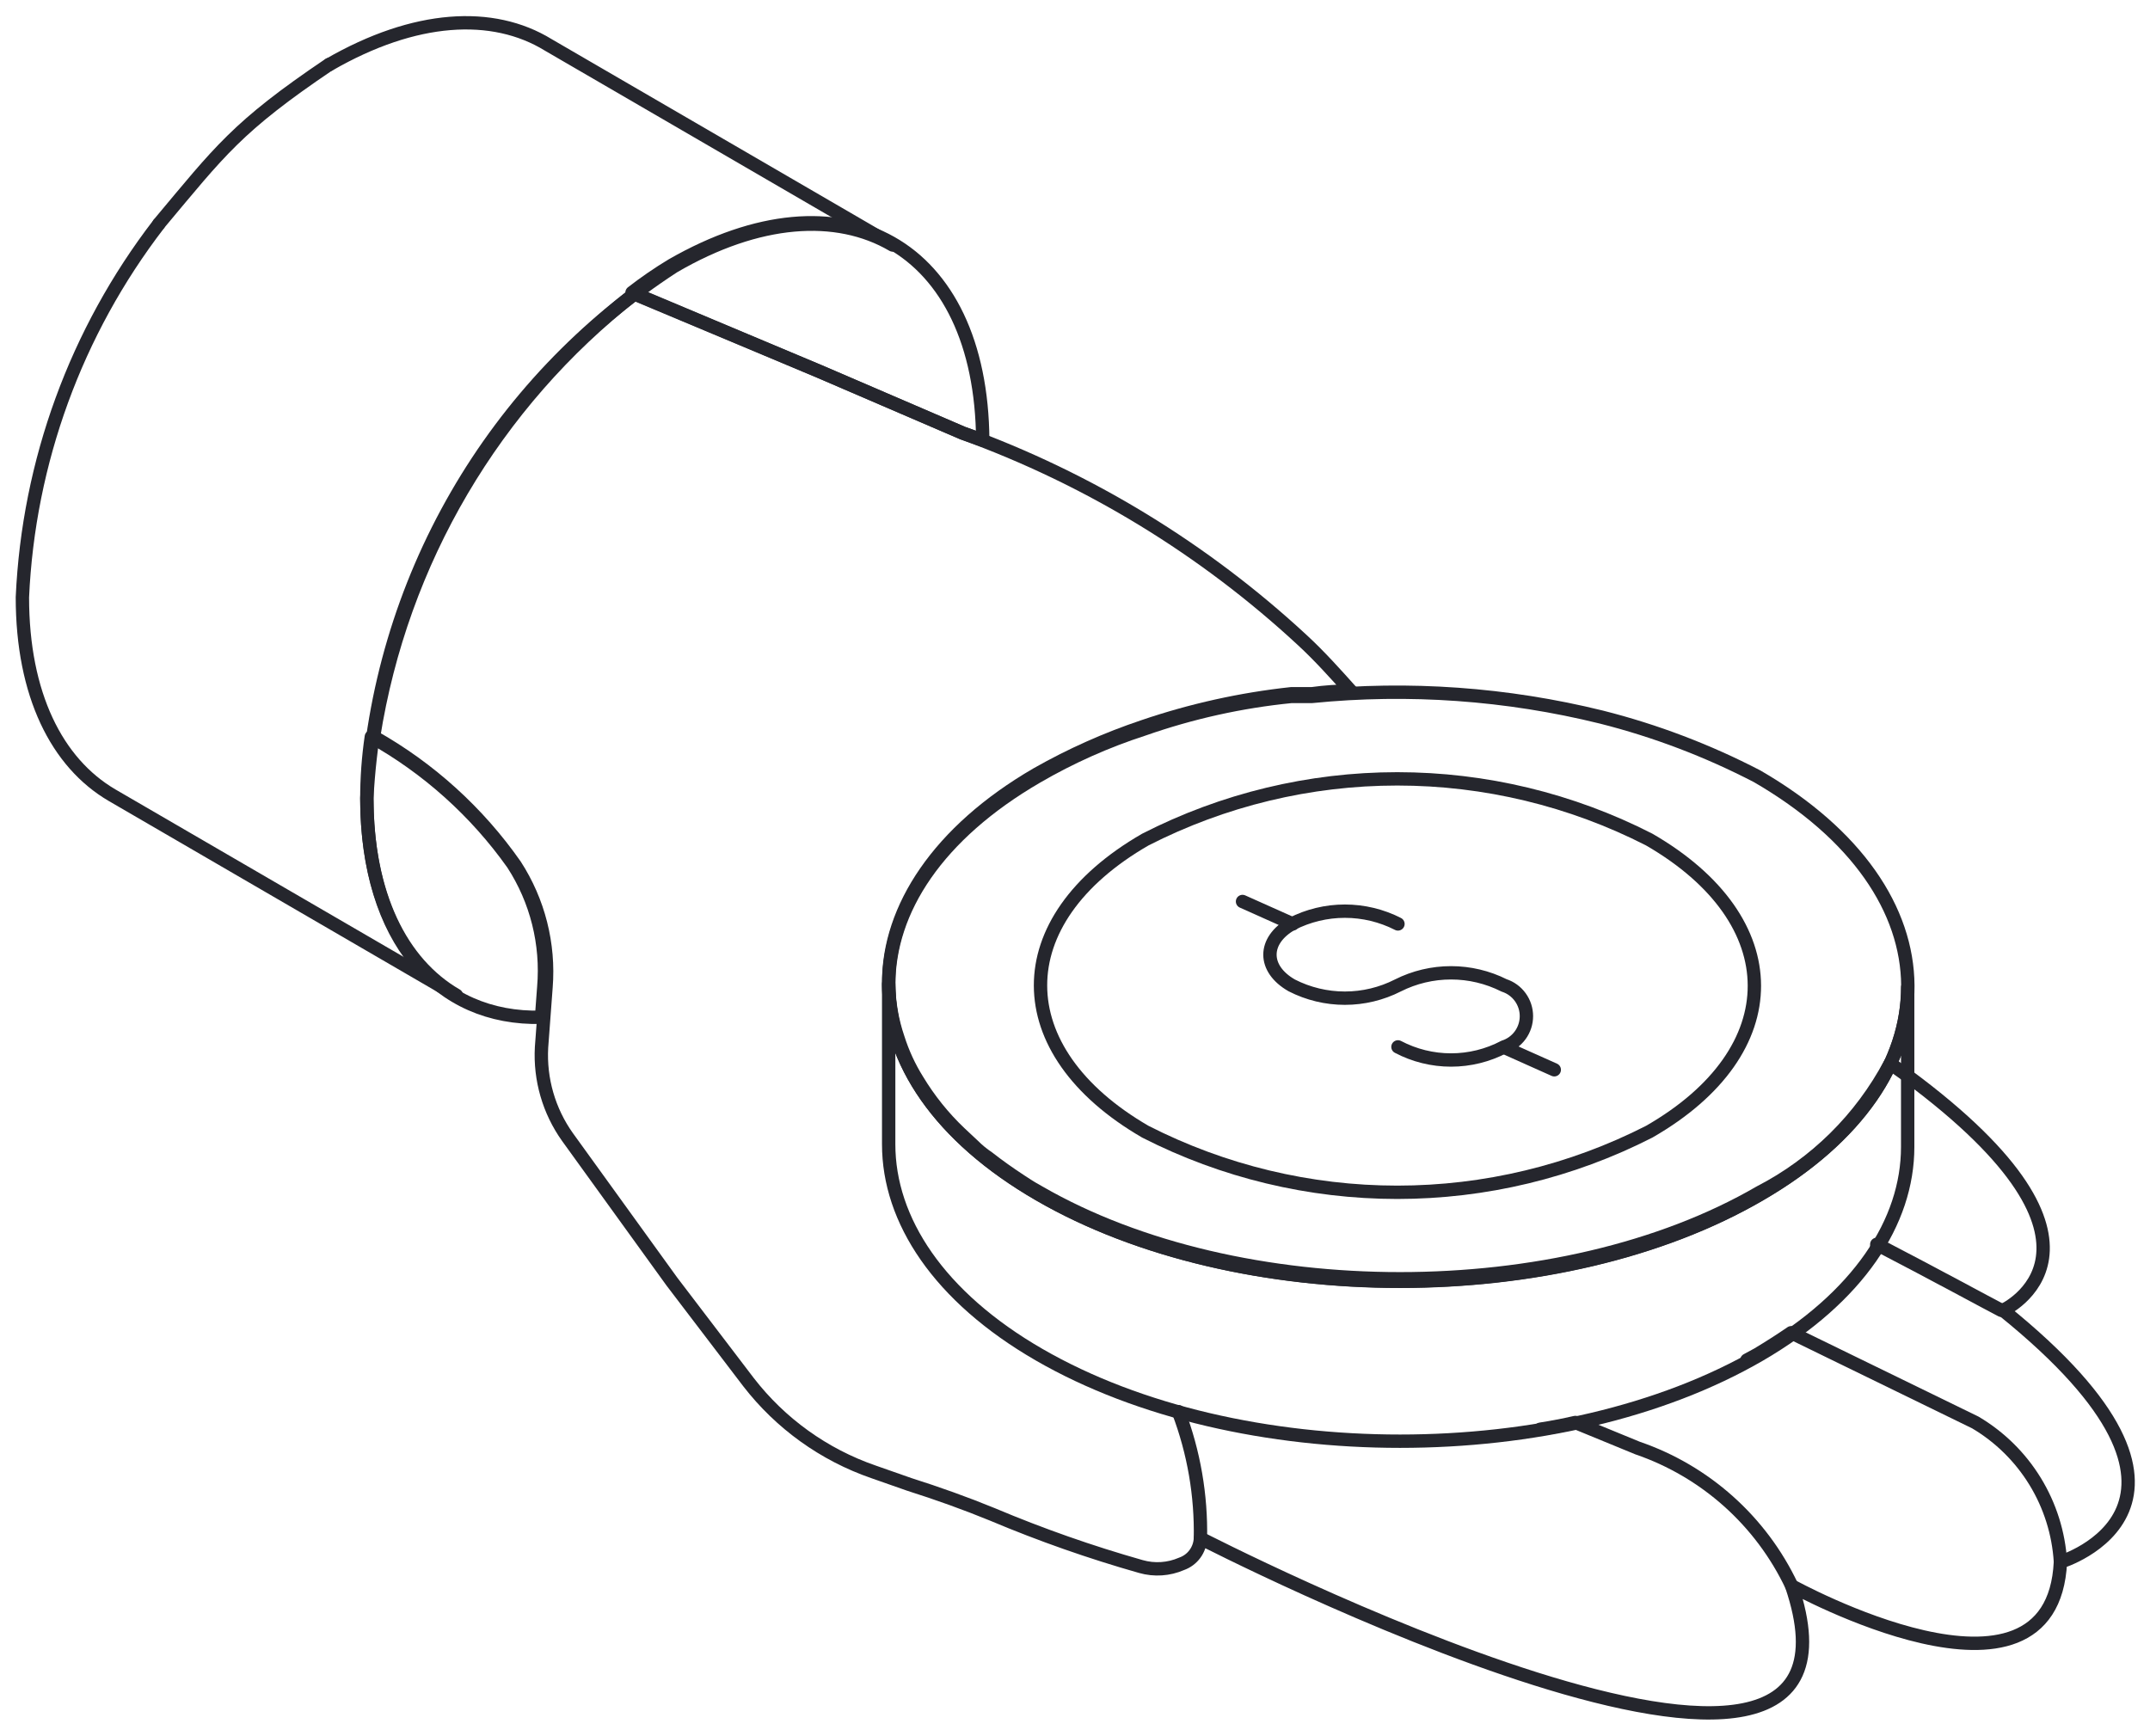 <?xml version="1.0" encoding="UTF-8"?> <svg xmlns="http://www.w3.org/2000/svg" width="161" height="130" viewBox="0 0 161 130" fill="none"> <path d="M11.908 16.753C16.469 11.31 17.725 9.503 24.645 4.831" stroke="#25262D" stroke-linecap="round" stroke-linejoin="round"></path> <path d="M38.405 64.697C40.183 67.434 40.997 70.687 40.72 73.94L40.552 76.192C32.837 76.393 27.504 70.377 27.471 59.858C27.468 58.294 27.58 56.733 27.806 55.186C32.002 57.526 35.623 60.775 38.405 64.697Z" stroke="#25262D" stroke-linecap="round" stroke-linejoin="round"></path> <path d="M73.591 32.971L72.081 32.433L61.382 27.828L47.328 21.913C48.282 21.173 49.279 20.488 50.313 19.863C63.126 12.503 73.49 18.351 73.591 32.971Z" stroke="#25262D" stroke-linecap="round" stroke-linejoin="round"></path> <path d="M154.292 116.993C153.688 129.563 134.167 118.775 134.167 118.775C142.049 142.099 89.892 115.212 89.892 115.212C89.876 115.636 89.733 116.046 89.482 116.387C89.231 116.729 88.883 116.987 88.483 117.128C87.52 117.548 86.441 117.619 85.431 117.33C81.654 116.258 77.947 114.956 74.329 113.431C72.283 112.591 70.203 111.851 68.09 111.179L65.407 110.238C61.7 108.958 58.448 106.622 56.048 103.516L50.313 95.988L42.498 85.166C41.105 83.212 40.419 80.841 40.552 78.444L40.888 73.94C41.143 70.721 40.329 67.507 38.573 64.799C35.803 60.84 32.181 57.555 27.974 55.186C30.049 42.049 37.027 30.192 47.495 22.014L61.382 27.828L72.081 32.433C81.518 35.851 90.175 41.131 97.54 47.96C98.814 49.137 99.988 50.447 101.162 51.758C100.201 51.758 99.228 51.825 98.244 51.96H96.701C92.933 52.367 89.221 53.19 85.632 54.413C82.863 55.341 80.19 56.534 77.649 57.976C70.237 62.278 66.547 68.059 66.547 73.57C66.549 75 66.787 76.42 67.251 77.772C67.6 78.87 68.084 79.92 68.694 80.897C69.574 82.356 70.645 83.69 71.88 84.863L72.886 85.804C73.225 86.143 73.595 86.447 73.993 86.712C74.765 87.317 75.57 87.888 76.442 88.459C77.314 89.031 77.347 89.031 77.817 89.3C92.777 97.937 116.927 97.937 131.786 89.3C135.945 87.158 139.352 83.792 141.546 79.654L142.821 80.561C160.262 93.467 149.999 98.139 149.999 98.139C168.178 112.792 154.292 116.993 154.292 116.993Z" stroke="#25262D" stroke-linecap="round" stroke-linejoin="round"></path> <path d="M115.35 107.045C116.222 106.911 117.094 106.743 117.966 106.541L122.629 108.457C125.141 109.319 127.456 110.676 129.438 112.448C131.419 114.22 133.027 116.371 134.167 118.775" stroke="#25262D" stroke-linecap="round" stroke-linejoin="round"></path> <path d="M130.812 101.869L131.618 101.432C132.512 100.894 133.35 100.357 134.133 99.819L147.919 106.541C149.75 107.624 151.288 109.14 152.399 110.956C153.51 112.772 154.16 114.833 154.292 116.959" stroke="#25262D" stroke-linecap="round" stroke-linejoin="round"></path> <path d="M140.54 93.366V93.198C145.001 95.517 148.824 97.601 149.864 98.139" stroke="#25262D" stroke-linecap="round" stroke-linejoin="round"></path> <path d="M89.892 115.246C89.958 111.999 89.4 108.77 88.248 105.734" stroke="#25262D" stroke-linecap="round" stroke-linejoin="round"></path> <path d="M24.653 4.84C31.06 1.143 36.896 0.807 41.055 3.361L66.849 18.351C62.656 15.897 56.786 16.267 50.447 19.964C43.756 24.311 38.187 30.182 34.193 37.098C30.2 44.014 27.897 51.778 27.471 59.757C27.471 67.017 30.053 72.159 34.179 74.545L8.386 59.555C4.26 57.136 1.677 52.027 1.677 44.734C2.133 34.596 5.693 24.844 11.874 16.805" stroke="#25262D" stroke-linecap="round" stroke-linejoin="round"></path> <path d="M142.854 73.94V85.905C142.854 91.517 139.165 97.164 131.785 101.466C116.926 110.103 92.776 110.103 77.817 101.466C70.303 97.13 66.547 91.383 66.547 85.703V73.705C66.547 79.418 70.303 85.132 77.817 89.467C92.776 98.138 116.926 98.138 131.785 89.467C139.165 85.199 142.854 79.553 142.854 73.94Z" stroke="#25262D" stroke-linecap="round" stroke-linejoin="round"></path> <path d="M131.584 58.144C146.544 66.815 146.644 80.83 131.785 89.467C116.926 98.105 92.776 98.138 77.817 89.467C62.857 80.796 62.79 66.815 77.649 58.177C80.176 56.708 82.852 55.514 85.632 54.615C89.211 53.36 92.927 52.536 96.701 52.161H98.244C105.501 51.437 112.829 51.96 119.912 53.707C123.96 54.729 127.877 56.218 131.584 58.144Z" stroke="#25262D" stroke-linecap="round" stroke-linejoin="round"></path> <path d="M123.501 62.883C133.966 68.932 134.033 78.712 123.501 84.762C117.657 87.745 111.192 89.301 104.633 89.301C98.075 89.301 91.61 87.745 85.766 84.762C75.335 78.712 75.268 68.932 85.766 62.883C91.608 59.894 98.074 58.335 104.633 58.335C111.193 58.335 117.659 59.894 123.501 62.883Z" stroke="#25262D" stroke-linecap="round" stroke-linejoin="round"></path> <path d="M104.684 78.41C105.91 79.055 107.274 79.392 108.658 79.392C110.043 79.392 111.407 79.055 112.633 78.41C113.119 78.253 113.542 77.945 113.842 77.531C114.142 77.118 114.304 76.62 114.304 76.108C114.304 75.597 114.142 75.098 113.842 74.685C113.542 74.271 113.119 73.963 112.633 73.806C111.4 73.185 110.039 72.862 108.658 72.862C107.278 72.862 105.917 73.185 104.684 73.806C103.453 74.434 102.091 74.762 100.709 74.762C99.327 74.762 97.965 74.434 96.734 73.806C94.554 72.562 94.554 70.445 96.734 69.201C97.965 68.573 99.327 68.245 100.709 68.245C102.091 68.245 103.453 68.573 104.684 69.201" stroke="#25262D" stroke-linecap="round" stroke-linejoin="round"></path> <path d="M96.802 69.201L93.045 67.52" stroke="#25262D" stroke-linecap="round" stroke-linejoin="round"></path> <path d="M116.39 80.124L112.633 78.444" stroke="#25262D" stroke-linecap="round" stroke-linejoin="round"></path> </svg> 